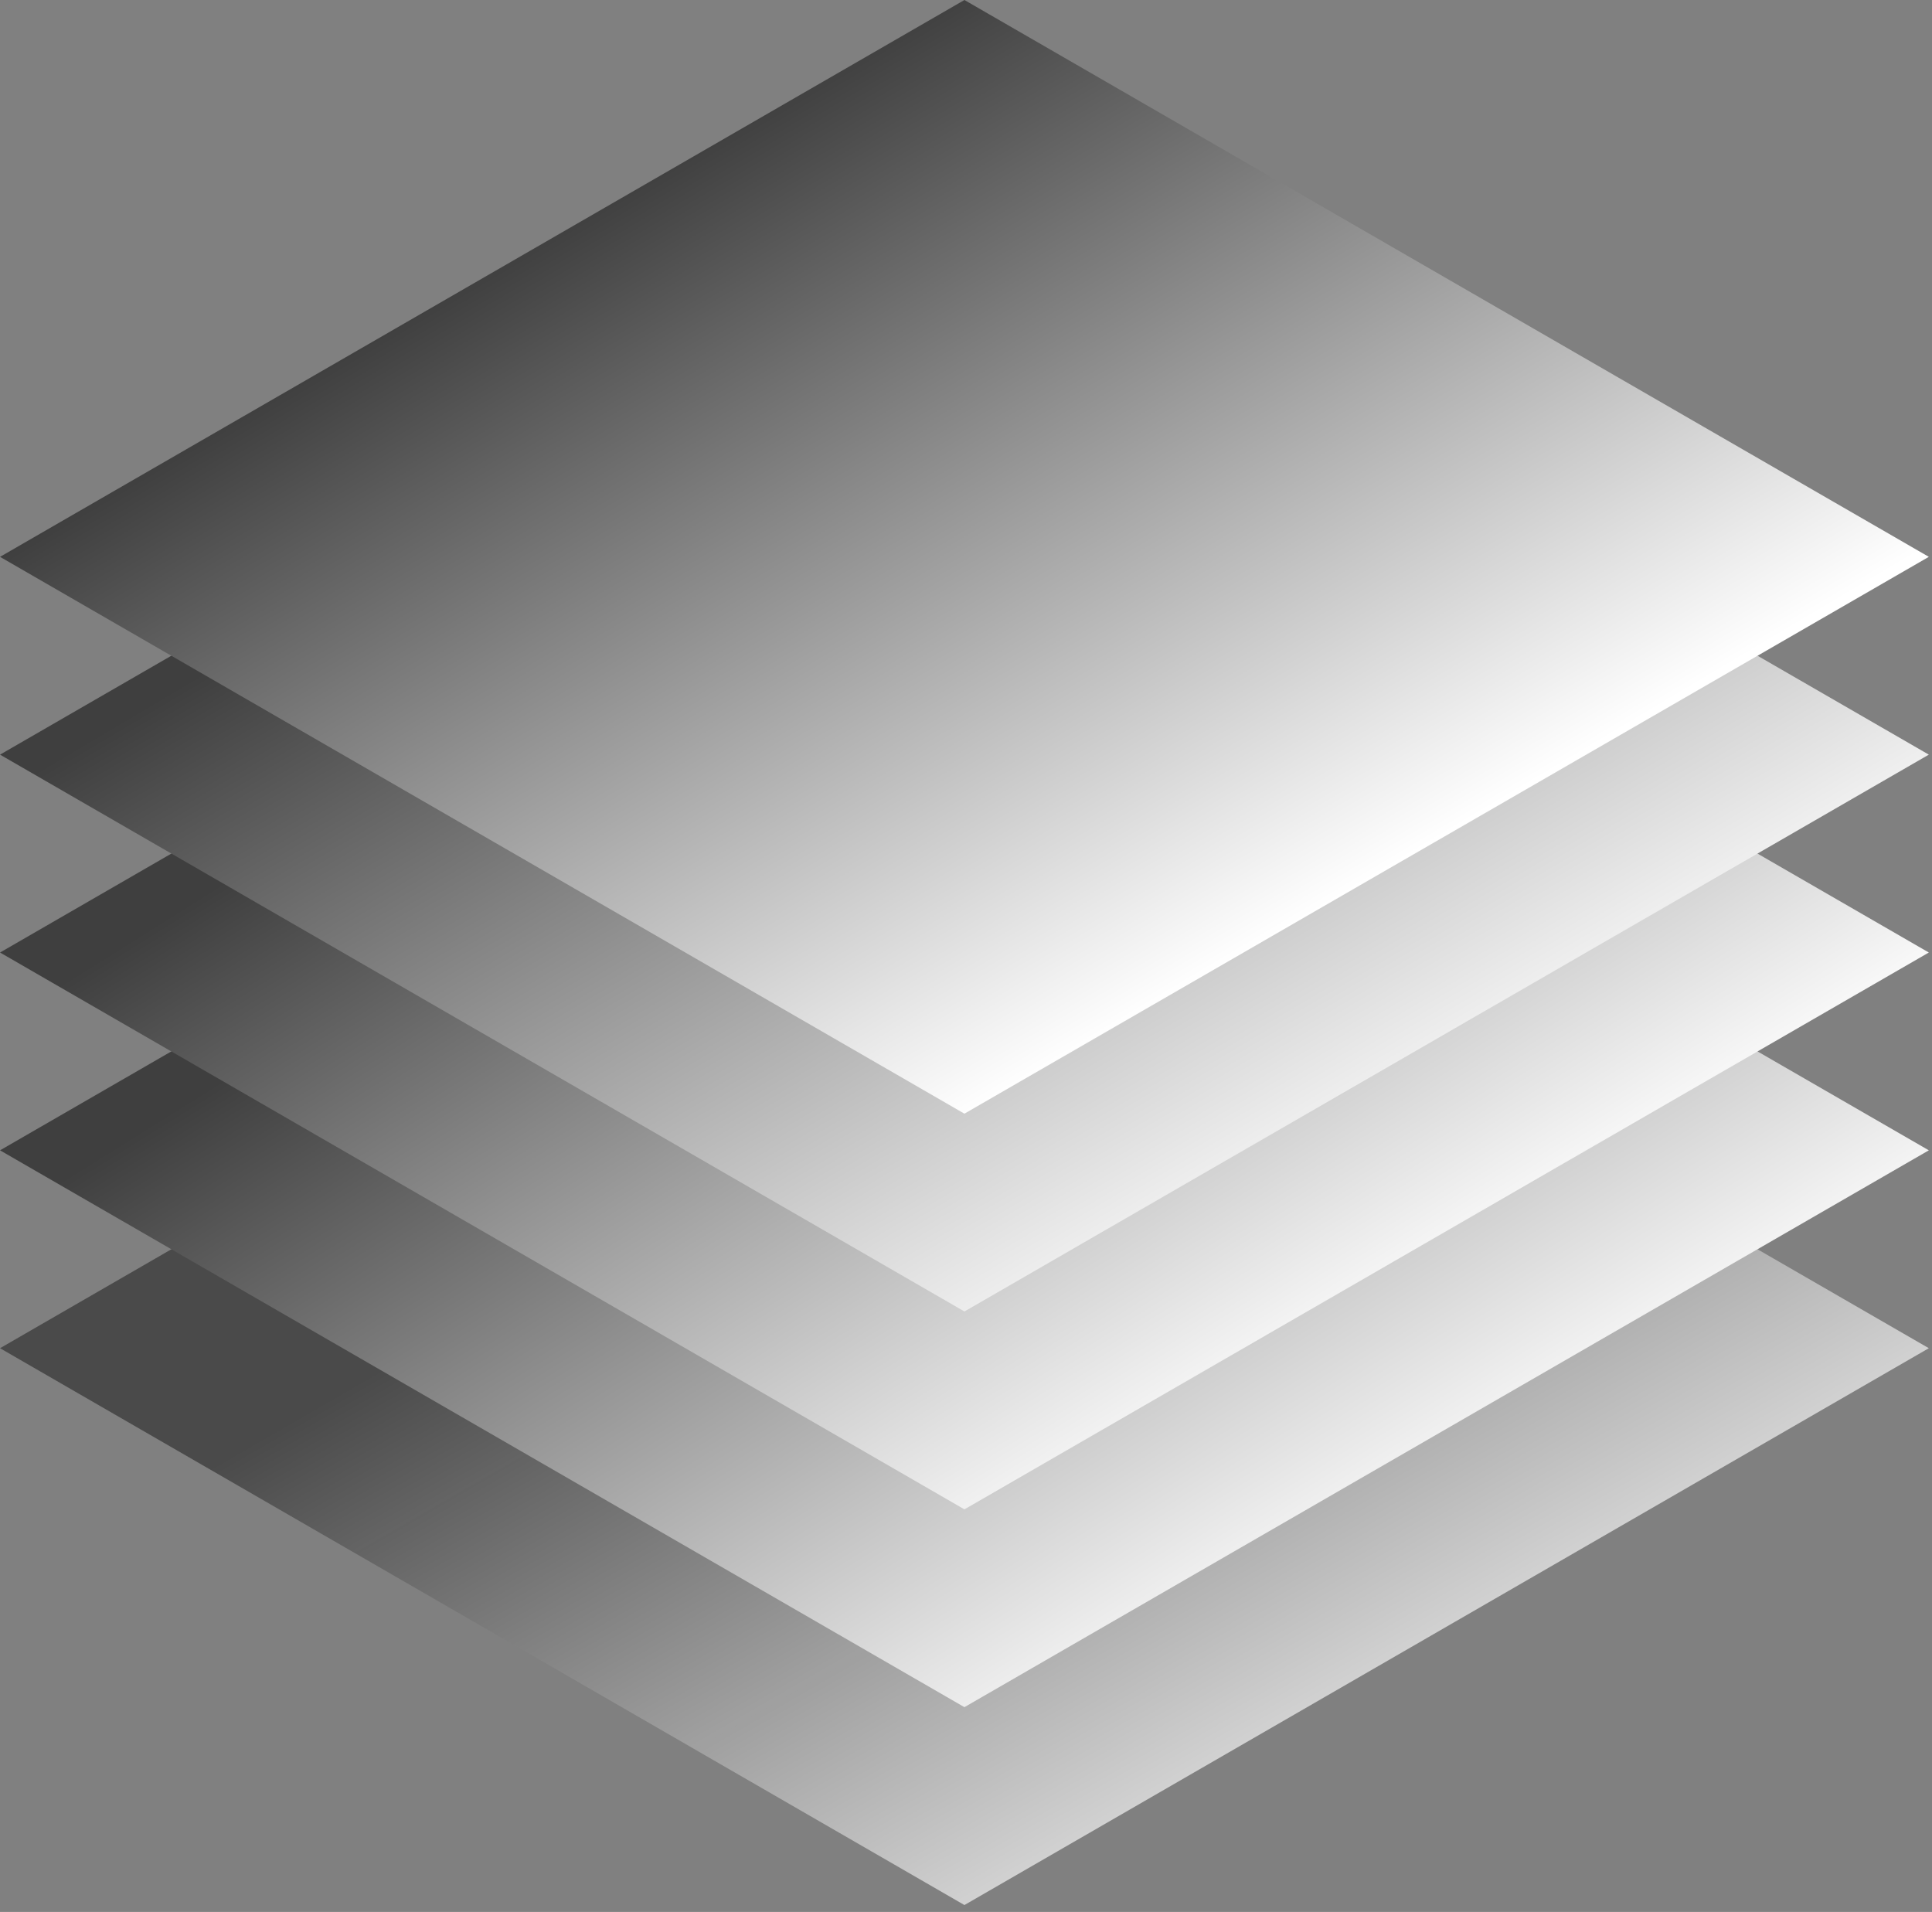 <?xml version="1.0" encoding="UTF-8"?> <svg xmlns="http://www.w3.org/2000/svg" width="192" height="190" viewBox="0 0 192 190" fill="none"><rect x="0" y="0" width="192" height="190" fill="#808080" stroke="none"/> <rect width="110.671" height="110.671" transform="matrix(0.866 0.5 -0.866 0.5 95.844 78.641)" fill="url(#paint0_linear_674_775)"></rect> <rect width="110.671" height="110.671" transform="matrix(0.866 0.5 -0.866 0.5 95.844 58.977)" fill="url(#paint1_linear_674_775)"></rect> <rect width="110.671" height="110.671" transform="matrix(0.866 0.5 -0.866 0.5 95.844 39.32)" fill="url(#paint2_linear_674_775)"></rect> <rect width="110.671" height="110.671" transform="matrix(0.866 0.5 -0.866 0.5 95.844 19.656)" fill="url(#paint3_linear_674_775)"></rect> <rect width="110.671" height="110.671" transform="matrix(0.866 0.5 -0.866 0.5 95.844 0)" fill="url(#paint4_linear_674_775)"></rect> <defs> <linearGradient id="paint0_linear_674_775" x1="123.695" y1="122.548" x2="24.091" y2="122.548" gradientUnits="userSpaceOnUse"> <stop stop-color="#F7F7F7" stop-opacity="0.85"></stop> <stop offset="1" stop-color="#3F3F3F" stop-opacity="0.83"></stop> </linearGradient> <linearGradient id="paint1_linear_674_775" x1="122.311" y1="121.164" x2="7.112" y2="125.765" gradientUnits="userSpaceOnUse"> <stop stop-color="white"></stop> <stop offset="1" stop-color="#3F3F3F"></stop> </linearGradient> <linearGradient id="paint2_linear_674_775" x1="119.545" y1="118.398" x2="7.112" y2="122.994" gradientUnits="userSpaceOnUse"> <stop stop-color="white"></stop> <stop offset="1" stop-color="#3F3F3F"></stop> </linearGradient> <linearGradient id="paint3_linear_674_775" x1="122.097" y1="124.145" x2="3.925" y2="125.721" gradientUnits="userSpaceOnUse"> <stop stop-color="white"></stop> <stop offset="1" stop-color="#3F3F3F"></stop> </linearGradient> <linearGradient id="paint4_linear_674_775" x1="111.244" y1="110.097" x2="-0.012" y2="111.672" gradientUnits="userSpaceOnUse"> <stop stop-color="white"></stop> <stop offset="1" stop-color="#3F3F3F"></stop> </linearGradient> </defs> </svg> 